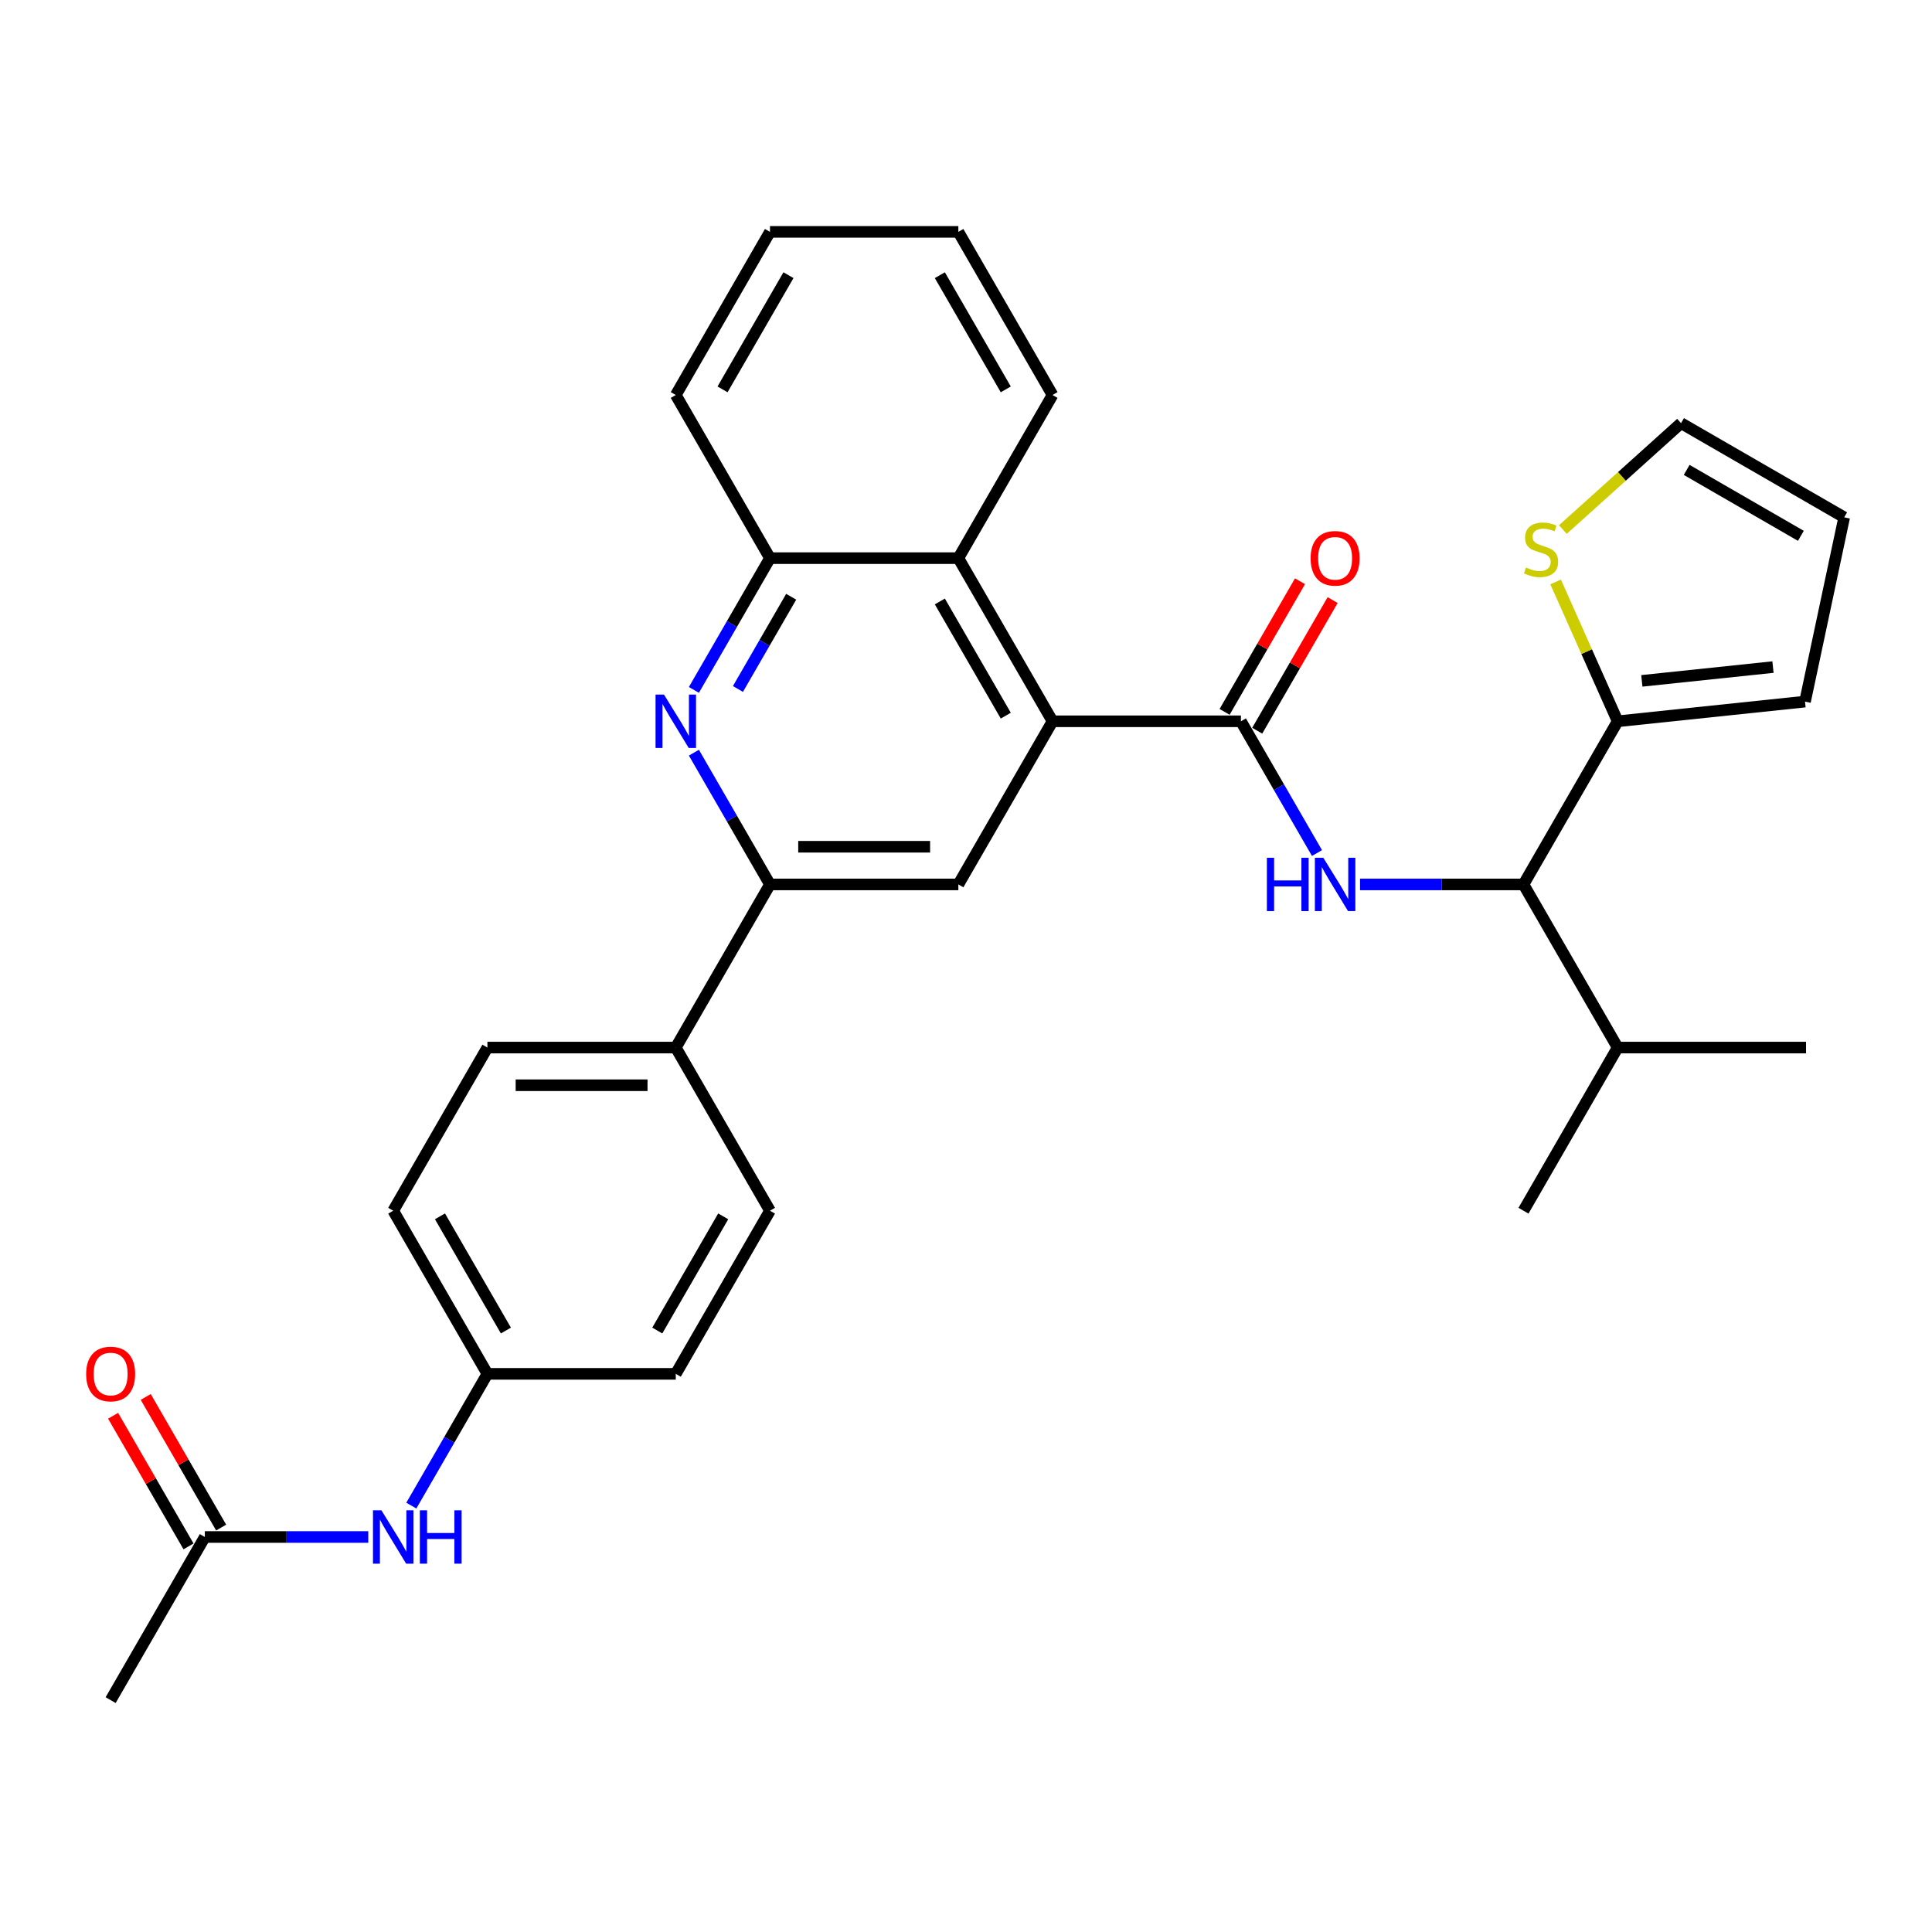 <?xml version='1.0' encoding='iso-8859-1'?>
<svg version='1.1' baseProfile='full'
              xmlns='http://www.w3.org/2000/svg'
                      xmlns:rdkit='http://www.rdkit.org/xml'
                      xmlns:xlink='http://www.w3.org/1999/xlink'
                  xml:space='preserve'
width='1000px' height='1000px' viewBox='0 0 1000 1000'>
<!-- END OF HEADER -->
<rect style='opacity:1.0;fill:#FFFFFF;stroke:none' width='1000' height='1000' x='0' y='0'> </rect>
<path class='bond-0' d='M 642.295,373.339 L 544.791,373.339' style='fill:none;fill-rule:evenodd;stroke:#000000;stroke-width:6px;stroke-linecap:butt;stroke-linejoin:miter;stroke-opacity:1' />
<path class='bond-1' d='M 642.295,373.339 L 661.982,407.437' style='fill:none;fill-rule:evenodd;stroke:#000000;stroke-width:6px;stroke-linecap:butt;stroke-linejoin:miter;stroke-opacity:1' />
<path class='bond-1' d='M 661.982,407.437 L 681.669,441.535' style='fill:none;fill-rule:evenodd;stroke:#0000FF;stroke-width:6px;stroke-linecap:butt;stroke-linejoin:miter;stroke-opacity:1' />
<path class='bond-13' d='M 650.739,378.214 L 670.257,344.408' style='fill:none;fill-rule:evenodd;stroke:#000000;stroke-width:6px;stroke-linecap:butt;stroke-linejoin:miter;stroke-opacity:1' />
<path class='bond-13' d='M 670.257,344.408 L 689.775,310.602' style='fill:none;fill-rule:evenodd;stroke:#FF0000;stroke-width:6px;stroke-linecap:butt;stroke-linejoin:miter;stroke-opacity:1' />
<path class='bond-13' d='M 633.851,368.463 L 653.369,334.657' style='fill:none;fill-rule:evenodd;stroke:#000000;stroke-width:6px;stroke-linecap:butt;stroke-linejoin:miter;stroke-opacity:1' />
<path class='bond-13' d='M 653.369,334.657 L 672.887,300.852' style='fill:none;fill-rule:evenodd;stroke:#FF0000;stroke-width:6px;stroke-linecap:butt;stroke-linejoin:miter;stroke-opacity:1' />
<path class='bond-4' d='M 544.791,373.339 L 496.039,457.78' style='fill:none;fill-rule:evenodd;stroke:#000000;stroke-width:6px;stroke-linecap:butt;stroke-linejoin:miter;stroke-opacity:1' />
<path class='bond-7' d='M 544.791,373.339 L 496.039,288.898' style='fill:none;fill-rule:evenodd;stroke:#000000;stroke-width:6px;stroke-linecap:butt;stroke-linejoin:miter;stroke-opacity:1' />
<path class='bond-7' d='M 520.59,370.423 L 486.464,311.314' style='fill:none;fill-rule:evenodd;stroke:#000000;stroke-width:6px;stroke-linecap:butt;stroke-linejoin:miter;stroke-opacity:1' />
<path class='bond-5' d='M 703.957,457.78 L 746.254,457.78' style='fill:none;fill-rule:evenodd;stroke:#0000FF;stroke-width:6px;stroke-linecap:butt;stroke-linejoin:miter;stroke-opacity:1' />
<path class='bond-5' d='M 746.254,457.78 L 788.551,457.78' style='fill:none;fill-rule:evenodd;stroke:#000000;stroke-width:6px;stroke-linecap:butt;stroke-linejoin:miter;stroke-opacity:1' />
<path class='bond-2' d='M 359.162,357.094 L 378.848,322.996' style='fill:none;fill-rule:evenodd;stroke:#0000FF;stroke-width:6px;stroke-linecap:butt;stroke-linejoin:miter;stroke-opacity:1' />
<path class='bond-2' d='M 378.848,322.996 L 398.535,288.898' style='fill:none;fill-rule:evenodd;stroke:#000000;stroke-width:6px;stroke-linecap:butt;stroke-linejoin:miter;stroke-opacity:1' />
<path class='bond-2' d='M 381.956,356.615 L 395.736,332.746' style='fill:none;fill-rule:evenodd;stroke:#0000FF;stroke-width:6px;stroke-linecap:butt;stroke-linejoin:miter;stroke-opacity:1' />
<path class='bond-2' d='M 395.736,332.746 L 409.517,308.877' style='fill:none;fill-rule:evenodd;stroke:#000000;stroke-width:6px;stroke-linecap:butt;stroke-linejoin:miter;stroke-opacity:1' />
<path class='bond-31' d='M 359.162,389.583 L 378.848,423.681' style='fill:none;fill-rule:evenodd;stroke:#0000FF;stroke-width:6px;stroke-linecap:butt;stroke-linejoin:miter;stroke-opacity:1' />
<path class='bond-31' d='M 378.848,423.681 L 398.535,457.78' style='fill:none;fill-rule:evenodd;stroke:#000000;stroke-width:6px;stroke-linecap:butt;stroke-linejoin:miter;stroke-opacity:1' />
<path class='bond-3' d='M 398.535,457.78 L 496.039,457.78' style='fill:none;fill-rule:evenodd;stroke:#000000;stroke-width:6px;stroke-linecap:butt;stroke-linejoin:miter;stroke-opacity:1' />
<path class='bond-3' d='M 413.161,438.279 L 481.413,438.279' style='fill:none;fill-rule:evenodd;stroke:#000000;stroke-width:6px;stroke-linecap:butt;stroke-linejoin:miter;stroke-opacity:1' />
<path class='bond-11' d='M 398.535,457.78 L 349.783,542.22' style='fill:none;fill-rule:evenodd;stroke:#000000;stroke-width:6px;stroke-linecap:butt;stroke-linejoin:miter;stroke-opacity:1' />
<path class='bond-6' d='M 788.551,457.78 L 837.303,373.339' style='fill:none;fill-rule:evenodd;stroke:#000000;stroke-width:6px;stroke-linecap:butt;stroke-linejoin:miter;stroke-opacity:1' />
<path class='bond-21' d='M 788.551,457.78 L 837.303,542.22' style='fill:none;fill-rule:evenodd;stroke:#000000;stroke-width:6px;stroke-linecap:butt;stroke-linejoin:miter;stroke-opacity:1' />
<path class='bond-9' d='M 837.303,373.339 L 821.247,337.274' style='fill:none;fill-rule:evenodd;stroke:#000000;stroke-width:6px;stroke-linecap:butt;stroke-linejoin:miter;stroke-opacity:1' />
<path class='bond-9' d='M 821.247,337.274 L 805.19,301.21' style='fill:none;fill-rule:evenodd;stroke:#CCCC00;stroke-width:6px;stroke-linecap:butt;stroke-linejoin:miter;stroke-opacity:1' />
<path class='bond-14' d='M 837.303,373.339 L 934.273,363.147' style='fill:none;fill-rule:evenodd;stroke:#000000;stroke-width:6px;stroke-linecap:butt;stroke-linejoin:miter;stroke-opacity:1' />
<path class='bond-14' d='M 849.81,352.416 L 917.689,345.281' style='fill:none;fill-rule:evenodd;stroke:#000000;stroke-width:6px;stroke-linecap:butt;stroke-linejoin:miter;stroke-opacity:1' />
<path class='bond-8' d='M 496.039,288.898 L 398.535,288.898' style='fill:none;fill-rule:evenodd;stroke:#000000;stroke-width:6px;stroke-linecap:butt;stroke-linejoin:miter;stroke-opacity:1' />
<path class='bond-24' d='M 496.039,288.898 L 544.791,204.457' style='fill:none;fill-rule:evenodd;stroke:#000000;stroke-width:6px;stroke-linecap:butt;stroke-linejoin:miter;stroke-opacity:1' />
<path class='bond-25' d='M 398.535,288.898 L 349.783,204.457' style='fill:none;fill-rule:evenodd;stroke:#000000;stroke-width:6px;stroke-linecap:butt;stroke-linejoin:miter;stroke-opacity:1' />
<path class='bond-15' d='M 808.936,274.098 L 839.52,246.559' style='fill:none;fill-rule:evenodd;stroke:#CCCC00;stroke-width:6px;stroke-linecap:butt;stroke-linejoin:miter;stroke-opacity:1' />
<path class='bond-15' d='M 839.52,246.559 L 870.104,219.021' style='fill:none;fill-rule:evenodd;stroke:#000000;stroke-width:6px;stroke-linecap:butt;stroke-linejoin:miter;stroke-opacity:1' />
<path class='bond-10' d='M 106.023,795.543 L 148.32,795.543' style='fill:none;fill-rule:evenodd;stroke:#000000;stroke-width:6px;stroke-linecap:butt;stroke-linejoin:miter;stroke-opacity:1' />
<path class='bond-10' d='M 148.32,795.543 L 190.617,795.543' style='fill:none;fill-rule:evenodd;stroke:#0000FF;stroke-width:6px;stroke-linecap:butt;stroke-linejoin:miter;stroke-opacity:1' />
<path class='bond-17' d='M 114.467,790.668 L 94.949,756.862' style='fill:none;fill-rule:evenodd;stroke:#000000;stroke-width:6px;stroke-linecap:butt;stroke-linejoin:miter;stroke-opacity:1' />
<path class='bond-17' d='M 94.949,756.862 L 75.431,723.056' style='fill:none;fill-rule:evenodd;stroke:#FF0000;stroke-width:6px;stroke-linecap:butt;stroke-linejoin:miter;stroke-opacity:1' />
<path class='bond-17' d='M 97.579,800.419 L 78.061,766.613' style='fill:none;fill-rule:evenodd;stroke:#000000;stroke-width:6px;stroke-linecap:butt;stroke-linejoin:miter;stroke-opacity:1' />
<path class='bond-17' d='M 78.061,766.613 L 58.543,732.807' style='fill:none;fill-rule:evenodd;stroke:#FF0000;stroke-width:6px;stroke-linecap:butt;stroke-linejoin:miter;stroke-opacity:1' />
<path class='bond-26' d='M 106.023,795.543 L 57.271,879.984' style='fill:none;fill-rule:evenodd;stroke:#000000;stroke-width:6px;stroke-linecap:butt;stroke-linejoin:miter;stroke-opacity:1' />
<path class='bond-18' d='M 349.783,542.22 L 252.279,542.22' style='fill:none;fill-rule:evenodd;stroke:#000000;stroke-width:6px;stroke-linecap:butt;stroke-linejoin:miter;stroke-opacity:1' />
<path class='bond-18' d='M 335.157,561.721 L 266.904,561.721' style='fill:none;fill-rule:evenodd;stroke:#000000;stroke-width:6px;stroke-linecap:butt;stroke-linejoin:miter;stroke-opacity:1' />
<path class='bond-19' d='M 349.783,542.22 L 398.535,626.661' style='fill:none;fill-rule:evenodd;stroke:#000000;stroke-width:6px;stroke-linecap:butt;stroke-linejoin:miter;stroke-opacity:1' />
<path class='bond-12' d='M 212.905,779.299 L 232.592,745.201' style='fill:none;fill-rule:evenodd;stroke:#0000FF;stroke-width:6px;stroke-linecap:butt;stroke-linejoin:miter;stroke-opacity:1' />
<path class='bond-12' d='M 232.592,745.201 L 252.279,711.102' style='fill:none;fill-rule:evenodd;stroke:#000000;stroke-width:6px;stroke-linecap:butt;stroke-linejoin:miter;stroke-opacity:1' />
<path class='bond-16' d='M 934.273,363.147 L 954.545,267.773' style='fill:none;fill-rule:evenodd;stroke:#000000;stroke-width:6px;stroke-linecap:butt;stroke-linejoin:miter;stroke-opacity:1' />
<path class='bond-32' d='M 870.104,219.021 L 954.545,267.773' style='fill:none;fill-rule:evenodd;stroke:#000000;stroke-width:6px;stroke-linecap:butt;stroke-linejoin:miter;stroke-opacity:1' />
<path class='bond-32' d='M 873.02,243.222 L 932.129,277.349' style='fill:none;fill-rule:evenodd;stroke:#000000;stroke-width:6px;stroke-linecap:butt;stroke-linejoin:miter;stroke-opacity:1' />
<path class='bond-22' d='M 252.279,542.22 L 203.527,626.661' style='fill:none;fill-rule:evenodd;stroke:#000000;stroke-width:6px;stroke-linecap:butt;stroke-linejoin:miter;stroke-opacity:1' />
<path class='bond-23' d='M 398.535,626.661 L 349.783,711.102' style='fill:none;fill-rule:evenodd;stroke:#000000;stroke-width:6px;stroke-linecap:butt;stroke-linejoin:miter;stroke-opacity:1' />
<path class='bond-23' d='M 374.334,629.577 L 340.208,688.686' style='fill:none;fill-rule:evenodd;stroke:#000000;stroke-width:6px;stroke-linecap:butt;stroke-linejoin:miter;stroke-opacity:1' />
<path class='bond-20' d='M 252.279,711.102 L 349.783,711.102' style='fill:none;fill-rule:evenodd;stroke:#000000;stroke-width:6px;stroke-linecap:butt;stroke-linejoin:miter;stroke-opacity:1' />
<path class='bond-34' d='M 252.279,711.102 L 203.527,626.661' style='fill:none;fill-rule:evenodd;stroke:#000000;stroke-width:6px;stroke-linecap:butt;stroke-linejoin:miter;stroke-opacity:1' />
<path class='bond-34' d='M 261.854,688.686 L 227.728,629.577' style='fill:none;fill-rule:evenodd;stroke:#000000;stroke-width:6px;stroke-linecap:butt;stroke-linejoin:miter;stroke-opacity:1' />
<path class='bond-27' d='M 837.303,542.22 L 934.807,542.22' style='fill:none;fill-rule:evenodd;stroke:#000000;stroke-width:6px;stroke-linecap:butt;stroke-linejoin:miter;stroke-opacity:1' />
<path class='bond-28' d='M 837.303,542.22 L 788.551,626.661' style='fill:none;fill-rule:evenodd;stroke:#000000;stroke-width:6px;stroke-linecap:butt;stroke-linejoin:miter;stroke-opacity:1' />
<path class='bond-29' d='M 544.791,204.457 L 496.039,120.016' style='fill:none;fill-rule:evenodd;stroke:#000000;stroke-width:6px;stroke-linecap:butt;stroke-linejoin:miter;stroke-opacity:1' />
<path class='bond-29' d='M 520.59,201.541 L 486.464,142.432' style='fill:none;fill-rule:evenodd;stroke:#000000;stroke-width:6px;stroke-linecap:butt;stroke-linejoin:miter;stroke-opacity:1' />
<path class='bond-33' d='M 349.783,204.457 L 398.535,120.016' style='fill:none;fill-rule:evenodd;stroke:#000000;stroke-width:6px;stroke-linecap:butt;stroke-linejoin:miter;stroke-opacity:1' />
<path class='bond-33' d='M 373.984,201.541 L 408.11,142.432' style='fill:none;fill-rule:evenodd;stroke:#000000;stroke-width:6px;stroke-linecap:butt;stroke-linejoin:miter;stroke-opacity:1' />
<path class='bond-30' d='M 496.039,120.016 L 398.535,120.016' style='fill:none;fill-rule:evenodd;stroke:#000000;stroke-width:6px;stroke-linecap:butt;stroke-linejoin:miter;stroke-opacity:1' />
<path  class='atom-2' d='M 655.731 443.973
L 659.475 443.973
L 659.475 455.712
L 673.594 455.712
L 673.594 443.973
L 677.338 443.973
L 677.338 471.586
L 673.594 471.586
L 673.594 458.833
L 659.475 458.833
L 659.475 471.586
L 655.731 471.586
L 655.731 443.973
' fill='#0000FF'/>
<path  class='atom-2' d='M 684.943 443.973
L 693.992 458.599
Q 694.889 460.042, 696.332 462.655
Q 697.775 465.268, 697.853 465.424
L 697.853 443.973
L 701.519 443.973
L 701.519 471.586
L 697.736 471.586
L 688.025 455.595
Q 686.894 453.723, 685.684 451.578
Q 684.514 449.433, 684.163 448.77
L 684.163 471.586
L 680.575 471.586
L 680.575 443.973
L 684.943 443.973
' fill='#0000FF'/>
<path  class='atom-3' d='M 343.679 359.532
L 352.728 374.158
Q 353.625 375.601, 355.068 378.214
Q 356.511 380.827, 356.589 380.983
L 356.589 359.532
L 360.255 359.532
L 360.255 387.145
L 356.472 387.145
L 346.76 371.154
Q 345.629 369.282, 344.42 367.137
Q 343.25 364.992, 342.899 364.329
L 342.899 387.145
L 339.311 387.145
L 339.311 359.532
L 343.679 359.532
' fill='#0000FF'/>
<path  class='atom-10' d='M 789.844 293.741
Q 790.157 293.859, 791.444 294.405
Q 792.731 294.951, 794.135 295.302
Q 795.578 295.614, 796.982 295.614
Q 799.595 295.614, 801.116 294.366
Q 802.637 293.078, 802.637 290.855
Q 802.637 289.334, 801.857 288.398
Q 801.116 287.462, 799.946 286.955
Q 798.776 286.448, 796.826 285.863
Q 794.369 285.122, 792.887 284.42
Q 791.444 283.718, 790.391 282.236
Q 789.376 280.754, 789.376 278.258
Q 789.376 274.787, 791.717 272.642
Q 794.096 270.497, 798.776 270.497
Q 801.974 270.497, 805.601 272.018
L 804.704 275.021
Q 801.389 273.656, 798.893 273.656
Q 796.202 273.656, 794.72 274.787
Q 793.238 275.879, 793.277 277.79
Q 793.277 279.272, 794.018 280.169
Q 794.798 281.066, 795.89 281.573
Q 797.021 282.08, 798.893 282.665
Q 801.389 283.445, 802.871 284.225
Q 804.353 285.005, 805.406 286.604
Q 806.498 288.164, 806.498 290.855
Q 806.498 294.678, 803.924 296.745
Q 801.389 298.773, 797.138 298.773
Q 794.681 298.773, 792.809 298.227
Q 790.976 297.72, 788.791 296.823
L 789.844 293.741
' fill='#CCCC00'/>
<path  class='atom-13' d='M 197.423 781.737
L 206.471 796.363
Q 207.369 797.806, 208.812 800.419
Q 210.255 803.032, 210.333 803.188
L 210.333 781.737
L 213.999 781.737
L 213.999 809.35
L 210.216 809.35
L 200.504 793.359
Q 199.373 791.487, 198.164 789.342
Q 196.994 787.197, 196.643 786.534
L 196.643 809.35
L 193.055 809.35
L 193.055 781.737
L 197.423 781.737
' fill='#0000FF'/>
<path  class='atom-13' d='M 217.314 781.737
L 221.058 781.737
L 221.058 793.476
L 235.177 793.476
L 235.177 781.737
L 238.921 781.737
L 238.921 809.35
L 235.177 809.35
L 235.177 796.597
L 221.058 796.597
L 221.058 809.35
L 217.314 809.35
L 217.314 781.737
' fill='#0000FF'/>
<path  class='atom-14' d='M 678.372 288.976
Q 678.372 282.345, 681.648 278.64
Q 684.924 274.935, 691.047 274.935
Q 697.17 274.935, 700.447 278.64
Q 703.723 282.345, 703.723 288.976
Q 703.723 295.684, 700.408 299.506
Q 697.092 303.289, 691.047 303.289
Q 684.963 303.289, 681.648 299.506
Q 678.372 295.723, 678.372 288.976
M 691.047 300.169
Q 695.259 300.169, 697.521 297.361
Q 699.823 294.514, 699.823 288.976
Q 699.823 283.554, 697.521 280.824
Q 695.259 278.055, 691.047 278.055
Q 686.835 278.055, 684.534 280.785
Q 682.272 283.515, 682.272 288.976
Q 682.272 294.553, 684.534 297.361
Q 686.835 300.169, 691.047 300.169
' fill='#FF0000'/>
<path  class='atom-18' d='M 44.595 711.181
Q 44.595 704.55, 47.871 700.845
Q 51.148 697.14, 57.271 697.14
Q 63.394 697.14, 66.67 700.845
Q 69.946 704.55, 69.946 711.181
Q 69.946 717.889, 66.631 721.711
Q 63.316 725.494, 57.271 725.494
Q 51.187 725.494, 47.871 721.711
Q 44.595 717.928, 44.595 711.181
M 57.271 722.374
Q 61.483 722.374, 63.745 719.566
Q 66.046 716.719, 66.046 711.181
Q 66.046 705.759, 63.745 703.029
Q 61.483 700.26, 57.271 700.26
Q 53.059 700.26, 50.758 702.99
Q 48.495 705.72, 48.495 711.181
Q 48.495 716.758, 50.758 719.566
Q 53.059 722.374, 57.271 722.374
' fill='#FF0000'/>
</svg>
